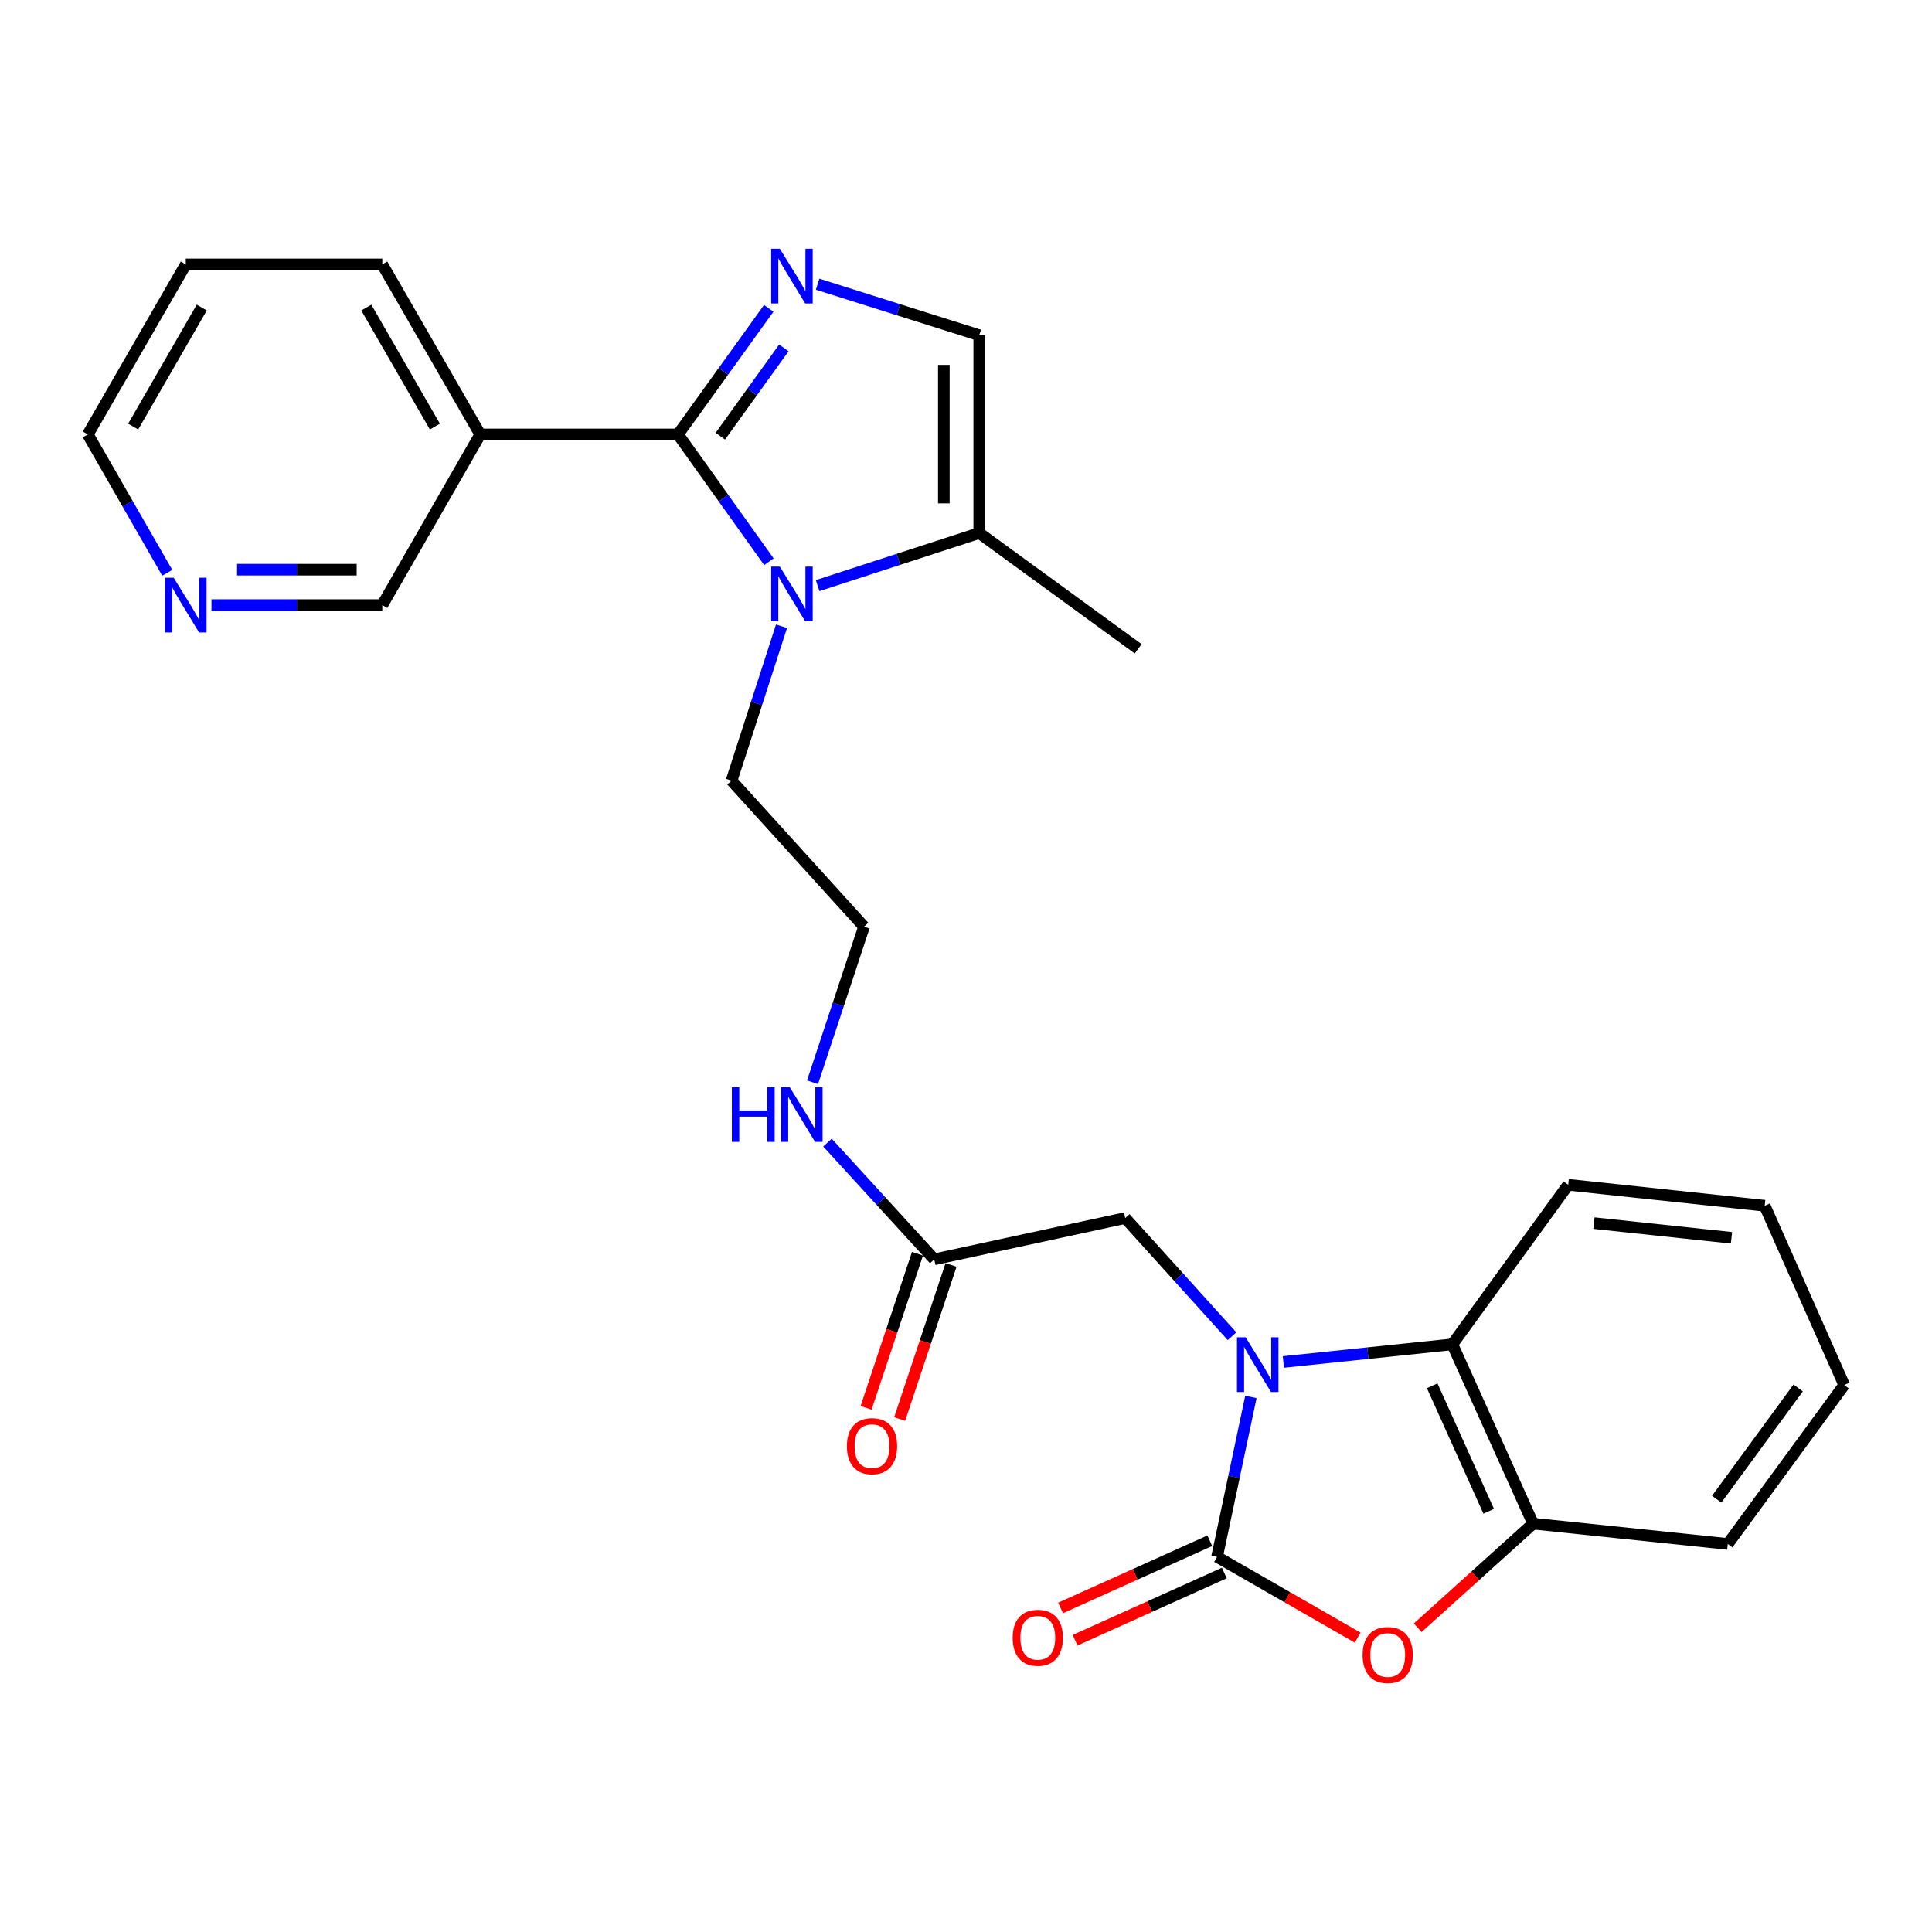 <?xml version='1.0' encoding='iso-8859-1'?>
<svg version='1.1' baseProfile='full'
              xmlns='http://www.w3.org/2000/svg'
                      xmlns:rdkit='http://www.rdkit.org/xml'
                      xmlns:xlink='http://www.w3.org/1999/xlink'
                  xml:space='preserve'
width='1000px' height='1000px' viewBox='0 0 1000 1000'>
<!-- END OF HEADER -->
<rect style='opacity:1.0;fill:#FFFFFF;stroke:none' width='1000' height='1000' x='0' y='0'> </rect>
<path class='bond-0' d='M 647.465,723.045 L 638.705,764.439' style='fill:none;fill-rule:evenodd;stroke:#0000FF;stroke-width:6px;stroke-linecap:butt;stroke-linejoin:miter;stroke-opacity:1' />
<path class='bond-0' d='M 638.705,764.439 L 629.946,805.832' style='fill:none;fill-rule:evenodd;stroke:#000000;stroke-width:6px;stroke-linecap:butt;stroke-linejoin:miter;stroke-opacity:1' />
<path class='bond-5' d='M 664.272,704.958 L 708.001,700.395' style='fill:none;fill-rule:evenodd;stroke:#0000FF;stroke-width:6px;stroke-linecap:butt;stroke-linejoin:miter;stroke-opacity:1' />
<path class='bond-5' d='M 708.001,700.395 L 751.73,695.831' style='fill:none;fill-rule:evenodd;stroke:#000000;stroke-width:6px;stroke-linecap:butt;stroke-linejoin:miter;stroke-opacity:1' />
<path class='bond-10' d='M 637.702,691.631 L 610.058,661.046' style='fill:none;fill-rule:evenodd;stroke:#0000FF;stroke-width:6px;stroke-linecap:butt;stroke-linejoin:miter;stroke-opacity:1' />
<path class='bond-10' d='M 610.058,661.046 L 582.414,630.462' style='fill:none;fill-rule:evenodd;stroke:#000000;stroke-width:6px;stroke-linecap:butt;stroke-linejoin:miter;stroke-opacity:1' />
<path class='bond-4' d='M 629.946,805.832 L 666.336,826.727' style='fill:none;fill-rule:evenodd;stroke:#000000;stroke-width:6px;stroke-linecap:butt;stroke-linejoin:miter;stroke-opacity:1' />
<path class='bond-4' d='M 666.336,826.727 L 702.726,847.622' style='fill:none;fill-rule:evenodd;stroke:#FF0000;stroke-width:6px;stroke-linecap:butt;stroke-linejoin:miter;stroke-opacity:1' />
<path class='bond-12' d='M 626.185,797.482 L 587.565,814.877' style='fill:none;fill-rule:evenodd;stroke:#000000;stroke-width:6px;stroke-linecap:butt;stroke-linejoin:miter;stroke-opacity:1' />
<path class='bond-12' d='M 587.565,814.877 L 548.945,832.273' style='fill:none;fill-rule:evenodd;stroke:#FF0000;stroke-width:6px;stroke-linecap:butt;stroke-linejoin:miter;stroke-opacity:1' />
<path class='bond-12' d='M 633.707,814.183 L 595.087,831.578' style='fill:none;fill-rule:evenodd;stroke:#000000;stroke-width:6px;stroke-linecap:butt;stroke-linejoin:miter;stroke-opacity:1' />
<path class='bond-12' d='M 595.087,831.578 L 556.467,848.973' style='fill:none;fill-rule:evenodd;stroke:#FF0000;stroke-width:6px;stroke-linecap:butt;stroke-linejoin:miter;stroke-opacity:1' />
<path class='bond-1' d='M 350.934,224.862 L 374.461,257.807' style='fill:none;fill-rule:evenodd;stroke:#000000;stroke-width:6px;stroke-linecap:butt;stroke-linejoin:miter;stroke-opacity:1' />
<path class='bond-1' d='M 374.461,257.807 L 397.989,290.752' style='fill:none;fill-rule:evenodd;stroke:#0000FF;stroke-width:6px;stroke-linecap:butt;stroke-linejoin:miter;stroke-opacity:1' />
<path class='bond-2' d='M 350.934,224.862 L 374.42,192.226' style='fill:none;fill-rule:evenodd;stroke:#000000;stroke-width:6px;stroke-linecap:butt;stroke-linejoin:miter;stroke-opacity:1' />
<path class='bond-2' d='M 374.42,192.226 L 397.906,159.59' style='fill:none;fill-rule:evenodd;stroke:#0000FF;stroke-width:6px;stroke-linecap:butt;stroke-linejoin:miter;stroke-opacity:1' />
<path class='bond-2' d='M 372.847,225.77 L 389.287,202.925' style='fill:none;fill-rule:evenodd;stroke:#000000;stroke-width:6px;stroke-linecap:butt;stroke-linejoin:miter;stroke-opacity:1' />
<path class='bond-2' d='M 389.287,202.925 L 405.728,180.08' style='fill:none;fill-rule:evenodd;stroke:#0000FF;stroke-width:6px;stroke-linecap:butt;stroke-linejoin:miter;stroke-opacity:1' />
<path class='bond-9' d='M 350.934,224.862 L 248.575,224.862' style='fill:none;fill-rule:evenodd;stroke:#000000;stroke-width:6px;stroke-linecap:butt;stroke-linejoin:miter;stroke-opacity:1' />
<path class='bond-29' d='M 423.194,147.099 L 465.021,160.307' style='fill:none;fill-rule:evenodd;stroke:#0000FF;stroke-width:6px;stroke-linecap:butt;stroke-linejoin:miter;stroke-opacity:1' />
<path class='bond-29' d='M 465.021,160.307 L 506.848,173.515' style='fill:none;fill-rule:evenodd;stroke:#000000;stroke-width:6px;stroke-linecap:butt;stroke-linejoin:miter;stroke-opacity:1' />
<path class='bond-3' d='M 404.512,324.148 L 391.588,364.109' style='fill:none;fill-rule:evenodd;stroke:#0000FF;stroke-width:6px;stroke-linecap:butt;stroke-linejoin:miter;stroke-opacity:1' />
<path class='bond-3' d='M 391.588,364.109 L 378.663,404.069' style='fill:none;fill-rule:evenodd;stroke:#000000;stroke-width:6px;stroke-linecap:butt;stroke-linejoin:miter;stroke-opacity:1' />
<path class='bond-7' d='M 423.202,303.124 L 465.025,289.509' style='fill:none;fill-rule:evenodd;stroke:#0000FF;stroke-width:6px;stroke-linecap:butt;stroke-linejoin:miter;stroke-opacity:1' />
<path class='bond-7' d='M 465.025,289.509 L 506.848,275.894' style='fill:none;fill-rule:evenodd;stroke:#000000;stroke-width:6px;stroke-linecap:butt;stroke-linejoin:miter;stroke-opacity:1' />
<path class='bond-27' d='M 733.806,842.529 L 763.664,815.582' style='fill:none;fill-rule:evenodd;stroke:#FF0000;stroke-width:6px;stroke-linecap:butt;stroke-linejoin:miter;stroke-opacity:1' />
<path class='bond-27' d='M 763.664,815.582 L 793.523,788.635' style='fill:none;fill-rule:evenodd;stroke:#000000;stroke-width:6px;stroke-linecap:butt;stroke-linejoin:miter;stroke-opacity:1' />
<path class='bond-8' d='M 751.73,695.831 L 793.523,788.635' style='fill:none;fill-rule:evenodd;stroke:#000000;stroke-width:6px;stroke-linecap:butt;stroke-linejoin:miter;stroke-opacity:1' />
<path class='bond-8' d='M 741.298,717.273 L 770.553,782.236' style='fill:none;fill-rule:evenodd;stroke:#000000;stroke-width:6px;stroke-linecap:butt;stroke-linejoin:miter;stroke-opacity:1' />
<path class='bond-19' d='M 751.73,695.831 L 811.707,613.244' style='fill:none;fill-rule:evenodd;stroke:#000000;stroke-width:6px;stroke-linecap:butt;stroke-linejoin:miter;stroke-opacity:1' />
<path class='bond-6' d='M 506.848,173.515 L 506.848,275.894' style='fill:none;fill-rule:evenodd;stroke:#000000;stroke-width:6px;stroke-linecap:butt;stroke-linejoin:miter;stroke-opacity:1' />
<path class='bond-6' d='M 488.532,188.872 L 488.532,260.537' style='fill:none;fill-rule:evenodd;stroke:#000000;stroke-width:6px;stroke-linecap:butt;stroke-linejoin:miter;stroke-opacity:1' />
<path class='bond-22' d='M 506.848,275.894 L 589.12,335.83' style='fill:none;fill-rule:evenodd;stroke:#000000;stroke-width:6px;stroke-linecap:butt;stroke-linejoin:miter;stroke-opacity:1' />
<path class='bond-21' d='M 793.523,788.635 L 894.294,799.157' style='fill:none;fill-rule:evenodd;stroke:#000000;stroke-width:6px;stroke-linecap:butt;stroke-linejoin:miter;stroke-opacity:1' />
<path class='bond-17' d='M 248.575,224.862 L 197.869,313.189' style='fill:none;fill-rule:evenodd;stroke:#000000;stroke-width:6px;stroke-linecap:butt;stroke-linejoin:miter;stroke-opacity:1' />
<path class='bond-20' d='M 248.575,224.862 L 197.869,136.851' style='fill:none;fill-rule:evenodd;stroke:#000000;stroke-width:6px;stroke-linecap:butt;stroke-linejoin:miter;stroke-opacity:1' />
<path class='bond-20' d='M 225.098,220.804 L 189.604,159.197' style='fill:none;fill-rule:evenodd;stroke:#000000;stroke-width:6px;stroke-linecap:butt;stroke-linejoin:miter;stroke-opacity:1' />
<path class='bond-11' d='M 582.414,630.462 L 483.576,651.831' style='fill:none;fill-rule:evenodd;stroke:#000000;stroke-width:6px;stroke-linecap:butt;stroke-linejoin:miter;stroke-opacity:1' />
<path class='bond-14' d='M 474.888,648.934 L 461.592,688.811' style='fill:none;fill-rule:evenodd;stroke:#000000;stroke-width:6px;stroke-linecap:butt;stroke-linejoin:miter;stroke-opacity:1' />
<path class='bond-14' d='M 461.592,688.811 L 448.295,728.688' style='fill:none;fill-rule:evenodd;stroke:#FF0000;stroke-width:6px;stroke-linecap:butt;stroke-linejoin:miter;stroke-opacity:1' />
<path class='bond-14' d='M 492.264,654.728 L 478.968,694.605' style='fill:none;fill-rule:evenodd;stroke:#000000;stroke-width:6px;stroke-linecap:butt;stroke-linejoin:miter;stroke-opacity:1' />
<path class='bond-14' d='M 478.968,694.605 L 465.671,734.481' style='fill:none;fill-rule:evenodd;stroke:#FF0000;stroke-width:6px;stroke-linecap:butt;stroke-linejoin:miter;stroke-opacity:1' />
<path class='bond-15' d='M 483.576,651.831 L 455.943,621.618' style='fill:none;fill-rule:evenodd;stroke:#000000;stroke-width:6px;stroke-linecap:butt;stroke-linejoin:miter;stroke-opacity:1' />
<path class='bond-15' d='M 455.943,621.618 L 428.311,591.405' style='fill:none;fill-rule:evenodd;stroke:#0000FF;stroke-width:6px;stroke-linecap:butt;stroke-linejoin:miter;stroke-opacity:1' />
<path class='bond-13' d='M 109.444,313.189 L 153.656,313.189' style='fill:none;fill-rule:evenodd;stroke:#0000FF;stroke-width:6px;stroke-linecap:butt;stroke-linejoin:miter;stroke-opacity:1' />
<path class='bond-13' d='M 153.656,313.189 L 197.869,313.189' style='fill:none;fill-rule:evenodd;stroke:#000000;stroke-width:6px;stroke-linecap:butt;stroke-linejoin:miter;stroke-opacity:1' />
<path class='bond-13' d='M 122.707,294.872 L 153.656,294.872' style='fill:none;fill-rule:evenodd;stroke:#0000FF;stroke-width:6px;stroke-linecap:butt;stroke-linejoin:miter;stroke-opacity:1' />
<path class='bond-13' d='M 153.656,294.872 L 184.605,294.872' style='fill:none;fill-rule:evenodd;stroke:#000000;stroke-width:6px;stroke-linecap:butt;stroke-linejoin:miter;stroke-opacity:1' />
<path class='bond-30' d='M 86.57,296.482 L 66.012,260.672' style='fill:none;fill-rule:evenodd;stroke:#0000FF;stroke-width:6px;stroke-linecap:butt;stroke-linejoin:miter;stroke-opacity:1' />
<path class='bond-30' d='M 66.012,260.672 L 45.455,224.862' style='fill:none;fill-rule:evenodd;stroke:#000000;stroke-width:6px;stroke-linecap:butt;stroke-linejoin:miter;stroke-opacity:1' />
<path class='bond-18' d='M 420.566,560.165 L 433.892,519.905' style='fill:none;fill-rule:evenodd;stroke:#0000FF;stroke-width:6px;stroke-linecap:butt;stroke-linejoin:miter;stroke-opacity:1' />
<path class='bond-18' d='M 433.892,519.905 L 447.218,479.645' style='fill:none;fill-rule:evenodd;stroke:#000000;stroke-width:6px;stroke-linecap:butt;stroke-linejoin:miter;stroke-opacity:1' />
<path class='bond-16' d='M 378.663,404.069 L 447.218,479.645' style='fill:none;fill-rule:evenodd;stroke:#000000;stroke-width:6px;stroke-linecap:butt;stroke-linejoin:miter;stroke-opacity:1' />
<path class='bond-25' d='M 811.707,613.244 L 913.415,624.102' style='fill:none;fill-rule:evenodd;stroke:#000000;stroke-width:6px;stroke-linecap:butt;stroke-linejoin:miter;stroke-opacity:1' />
<path class='bond-25' d='M 825.019,633.086 L 896.214,640.686' style='fill:none;fill-rule:evenodd;stroke:#000000;stroke-width:6px;stroke-linecap:butt;stroke-linejoin:miter;stroke-opacity:1' />
<path class='bond-24' d='M 197.869,136.851 L 96.161,136.851' style='fill:none;fill-rule:evenodd;stroke:#000000;stroke-width:6px;stroke-linecap:butt;stroke-linejoin:miter;stroke-opacity:1' />
<path class='bond-28' d='M 894.294,799.157 L 954.545,716.885' style='fill:none;fill-rule:evenodd;stroke:#000000;stroke-width:6px;stroke-linecap:butt;stroke-linejoin:miter;stroke-opacity:1' />
<path class='bond-28' d='M 888.554,775.994 L 930.73,718.404' style='fill:none;fill-rule:evenodd;stroke:#000000;stroke-width:6px;stroke-linecap:butt;stroke-linejoin:miter;stroke-opacity:1' />
<path class='bond-23' d='M 45.455,224.862 L 96.161,136.851' style='fill:none;fill-rule:evenodd;stroke:#000000;stroke-width:6px;stroke-linecap:butt;stroke-linejoin:miter;stroke-opacity:1' />
<path class='bond-23' d='M 68.931,220.804 L 104.426,159.197' style='fill:none;fill-rule:evenodd;stroke:#000000;stroke-width:6px;stroke-linecap:butt;stroke-linejoin:miter;stroke-opacity:1' />
<path class='bond-26' d='M 913.415,624.102 L 954.545,716.885' style='fill:none;fill-rule:evenodd;stroke:#000000;stroke-width:6px;stroke-linecap:butt;stroke-linejoin:miter;stroke-opacity:1' />
<path  class='atom-0' d='M 644.74 692.183
L 654.02 707.183
Q 654.94 708.663, 656.42 711.343
Q 657.9 714.023, 657.98 714.183
L 657.98 692.183
L 661.74 692.183
L 661.74 720.503
L 657.86 720.503
L 647.9 704.103
Q 646.74 702.183, 645.5 699.983
Q 644.3 697.783, 643.94 697.103
L 643.94 720.503
L 640.26 720.503
L 640.26 692.183
L 644.74 692.183
' fill='#0000FF'/>
<path  class='atom-3' d='M 403.653 128.746
L 412.933 143.746
Q 413.853 145.226, 415.333 147.906
Q 416.813 150.586, 416.893 150.746
L 416.893 128.746
L 420.653 128.746
L 420.653 157.066
L 416.773 157.066
L 406.813 140.666
Q 405.653 138.746, 404.413 136.546
Q 403.213 134.346, 402.853 133.666
L 402.853 157.066
L 399.173 157.066
L 399.173 128.746
L 403.653 128.746
' fill='#0000FF'/>
<path  class='atom-4' d='M 403.653 293.289
L 412.933 308.289
Q 413.853 309.769, 415.333 312.449
Q 416.813 315.129, 416.893 315.289
L 416.893 293.289
L 420.653 293.289
L 420.653 321.609
L 416.773 321.609
L 406.813 305.209
Q 405.653 303.289, 404.413 301.089
Q 403.213 298.889, 402.853 298.209
L 402.853 321.609
L 399.173 321.609
L 399.173 293.289
L 403.653 293.289
' fill='#0000FF'/>
<path  class='atom-5' d='M 705.272 856.629
Q 705.272 849.829, 708.632 846.029
Q 711.992 842.229, 718.272 842.229
Q 724.552 842.229, 727.912 846.029
Q 731.272 849.829, 731.272 856.629
Q 731.272 863.509, 727.872 867.429
Q 724.472 871.309, 718.272 871.309
Q 712.032 871.309, 708.632 867.429
Q 705.272 863.549, 705.272 856.629
M 718.272 868.109
Q 722.592 868.109, 724.912 865.229
Q 727.272 862.309, 727.272 856.629
Q 727.272 851.069, 724.912 848.269
Q 722.592 845.429, 718.272 845.429
Q 713.952 845.429, 711.592 848.229
Q 709.272 851.029, 709.272 856.629
Q 709.272 862.349, 711.592 865.229
Q 713.952 868.109, 718.272 868.109
' fill='#FF0000'/>
<path  class='atom-13' d='M 524.162 847.705
Q 524.162 840.905, 527.522 837.105
Q 530.882 833.305, 537.162 833.305
Q 543.442 833.305, 546.802 837.105
Q 550.162 840.905, 550.162 847.705
Q 550.162 854.585, 546.762 858.505
Q 543.362 862.385, 537.162 862.385
Q 530.922 862.385, 527.522 858.505
Q 524.162 854.625, 524.162 847.705
M 537.162 859.185
Q 541.482 859.185, 543.802 856.305
Q 546.162 853.385, 546.162 847.705
Q 546.162 842.145, 543.802 839.345
Q 541.482 836.505, 537.162 836.505
Q 532.842 836.505, 530.482 839.305
Q 528.162 842.105, 528.162 847.705
Q 528.162 853.425, 530.482 856.305
Q 532.842 859.185, 537.162 859.185
' fill='#FF0000'/>
<path  class='atom-14' d='M 89.901 299.029
L 99.181 314.029
Q 100.101 315.509, 101.581 318.189
Q 103.061 320.869, 103.141 321.029
L 103.141 299.029
L 106.901 299.029
L 106.901 327.349
L 103.021 327.349
L 93.061 310.949
Q 91.901 309.029, 90.661 306.829
Q 89.461 304.629, 89.101 303.949
L 89.101 327.349
L 85.421 327.349
L 85.421 299.029
L 89.901 299.029
' fill='#0000FF'/>
<path  class='atom-15' d='M 438.359 748.531
Q 438.359 741.731, 441.719 737.931
Q 445.079 734.131, 451.359 734.131
Q 457.639 734.131, 460.999 737.931
Q 464.359 741.731, 464.359 748.531
Q 464.359 755.411, 460.959 759.331
Q 457.559 763.211, 451.359 763.211
Q 445.119 763.211, 441.719 759.331
Q 438.359 755.451, 438.359 748.531
M 451.359 760.011
Q 455.679 760.011, 457.999 757.131
Q 460.359 754.211, 460.359 748.531
Q 460.359 742.971, 457.999 740.171
Q 455.679 737.331, 451.359 737.331
Q 447.039 737.331, 444.679 740.131
Q 442.359 742.931, 442.359 748.531
Q 442.359 754.251, 444.679 757.131
Q 447.039 760.011, 451.359 760.011
' fill='#FF0000'/>
<path  class='atom-16' d='M 378.812 562.726
L 382.652 562.726
L 382.652 574.766
L 397.132 574.766
L 397.132 562.726
L 400.972 562.726
L 400.972 591.046
L 397.132 591.046
L 397.132 577.966
L 382.652 577.966
L 382.652 591.046
L 378.812 591.046
L 378.812 562.726
' fill='#0000FF'/>
<path  class='atom-16' d='M 408.772 562.726
L 418.052 577.726
Q 418.972 579.206, 420.452 581.886
Q 421.932 584.566, 422.012 584.726
L 422.012 562.726
L 425.772 562.726
L 425.772 591.046
L 421.892 591.046
L 411.932 574.646
Q 410.772 572.726, 409.532 570.526
Q 408.332 568.326, 407.972 567.646
L 407.972 591.046
L 404.292 591.046
L 404.292 562.726
L 408.772 562.726
' fill='#0000FF'/>
</svg>
